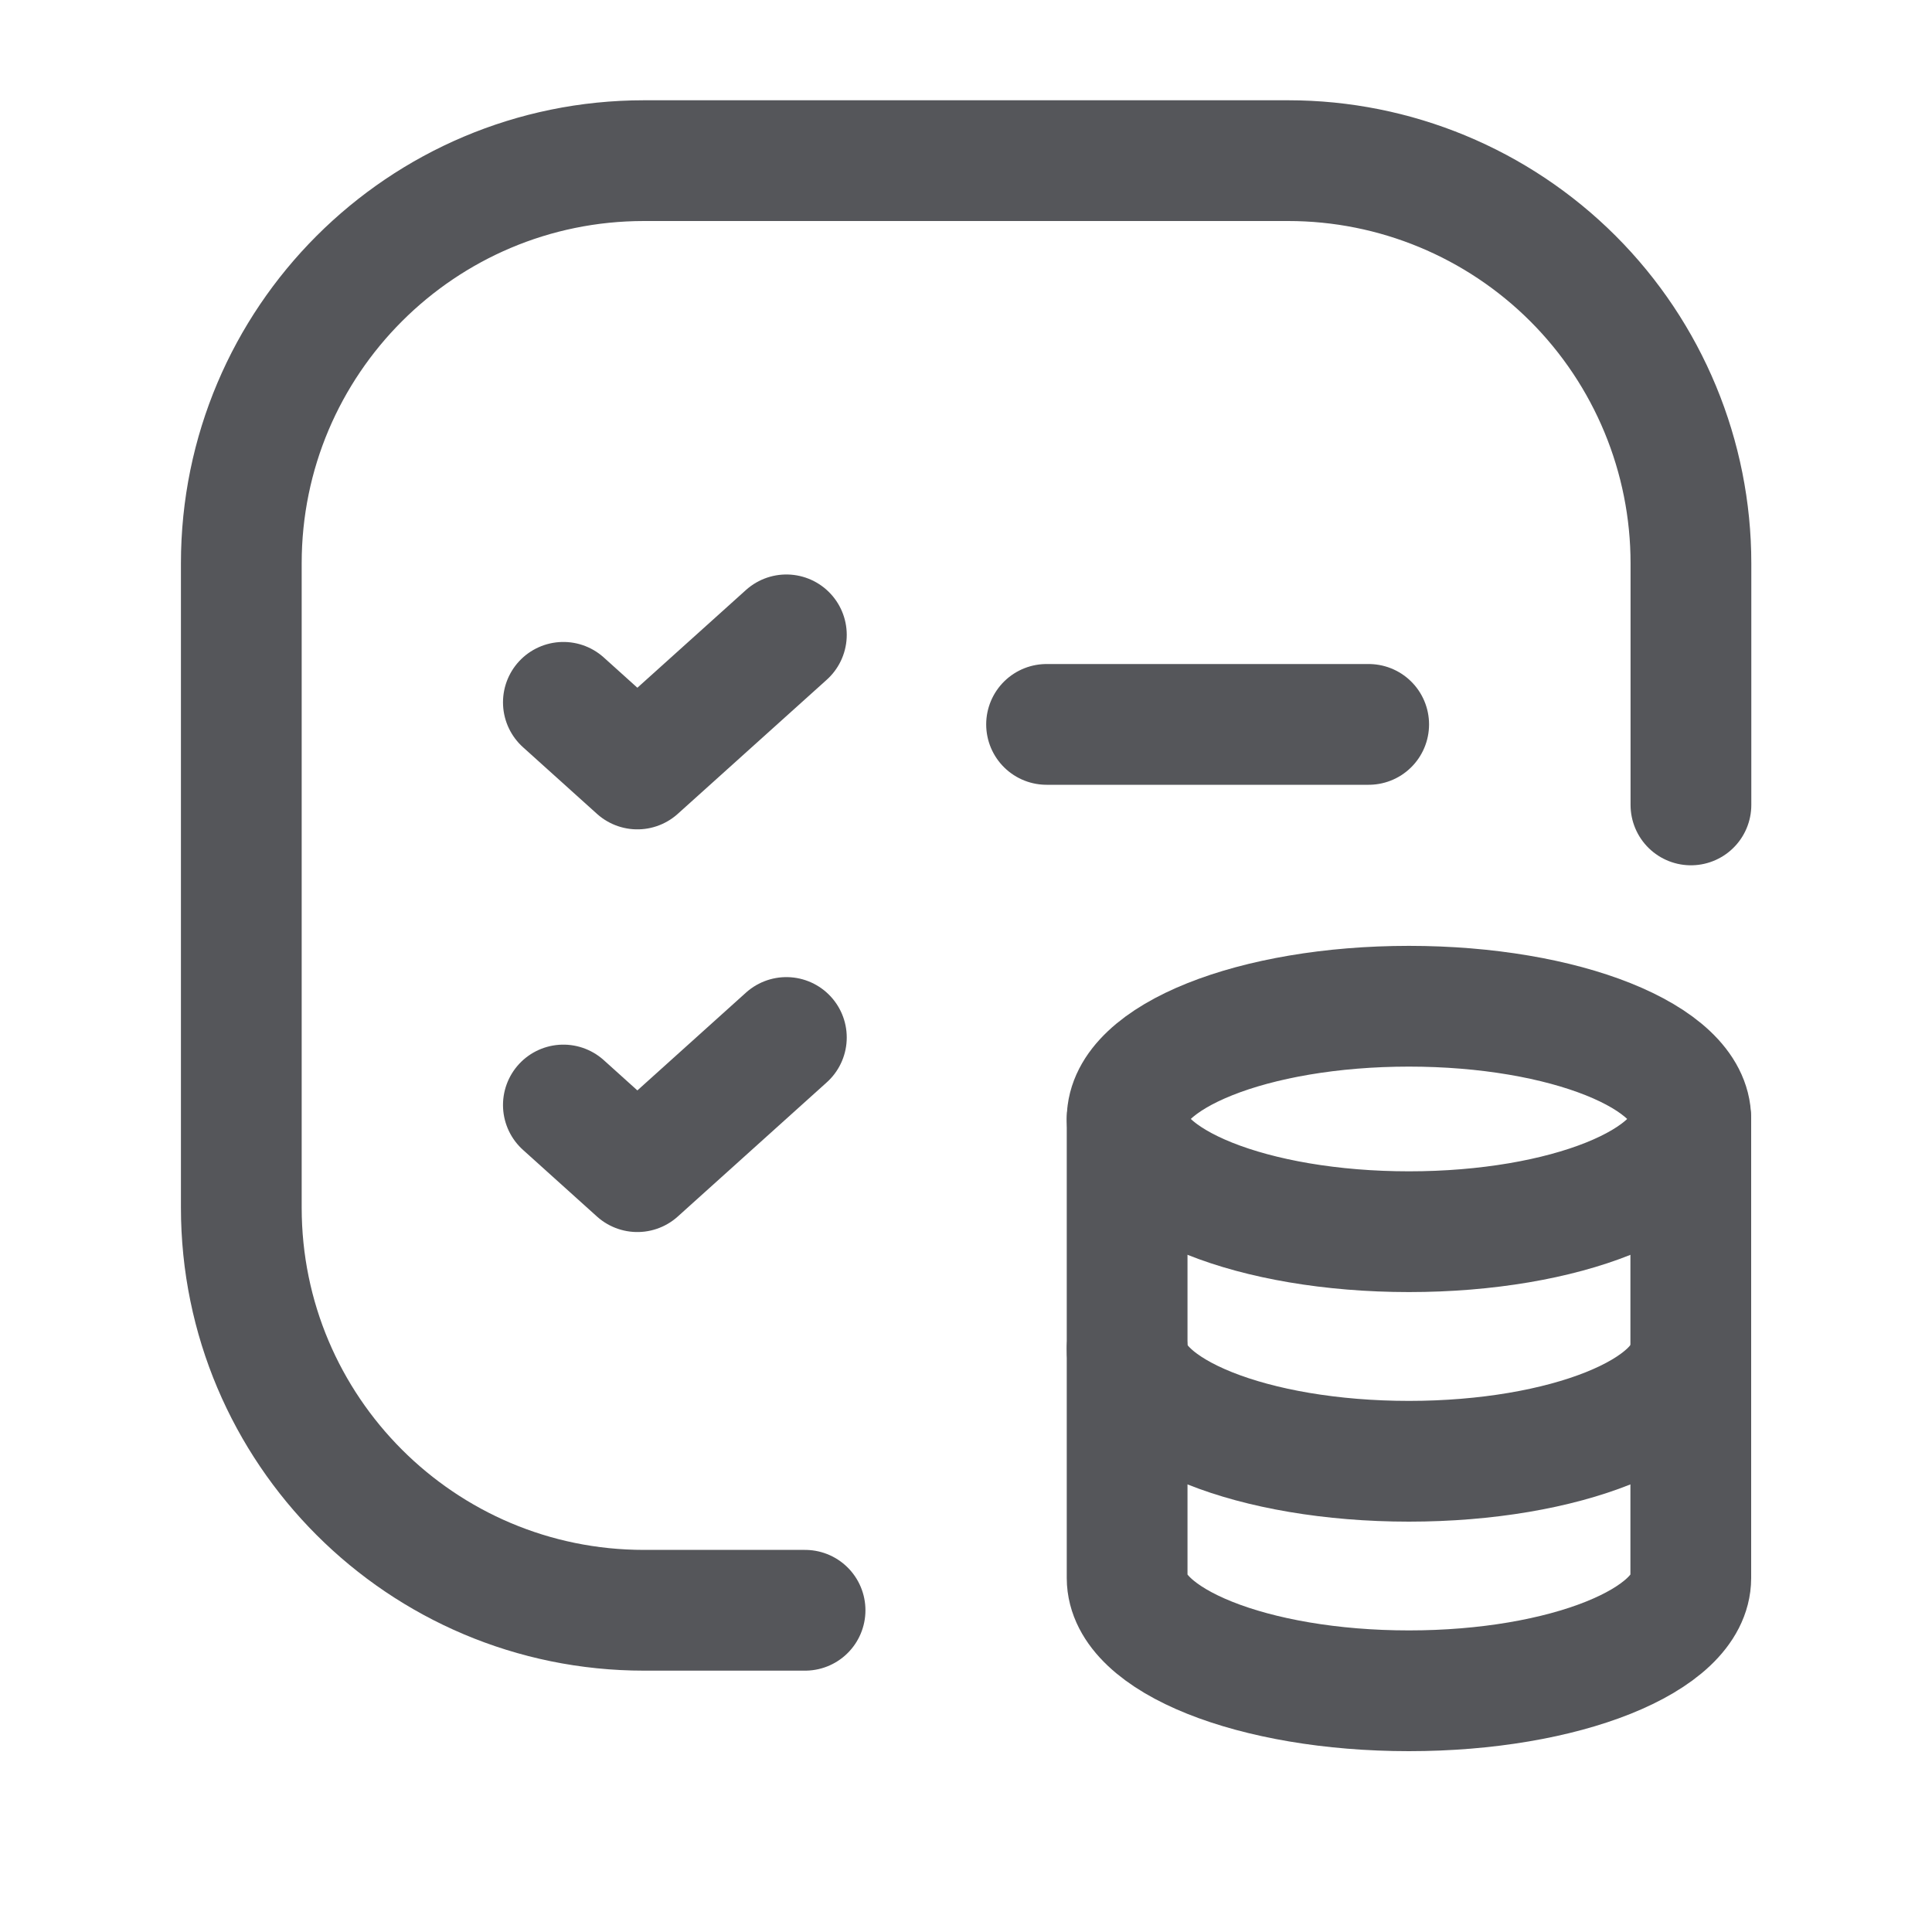<svg width="40" height="40" viewBox="0 0 40 40" fill="none" xmlns="http://www.w3.org/2000/svg">
<path d="M21.668 14.998H28.337" stroke="#55565A" stroke-width="2.5" stroke-linecap="round" stroke-linejoin="round"/>
<path d="M11.664 14.541L13.196 15.921L16.281 13.144" stroke="#55565A" stroke-width="2.5" stroke-linecap="round" stroke-linejoin="round"/>
<path d="M16.668 33.339H13.333C8.729 33.339 4.996 29.606 4.996 25.002V11.663C4.996 7.059 8.729 3.326 13.333 3.326H26.672C28.883 3.326 31.003 4.205 32.567 5.768C34.13 7.331 35.009 9.452 35.009 11.663V16.665" stroke="#55565A" stroke-width="2.5" stroke-linecap="round" stroke-linejoin="round"/>
<path d="M11.664 22.878L13.196 24.258L16.281 21.48" stroke="#55565A" stroke-width="2.5" stroke-linecap="round" stroke-linejoin="round"/>
<path d="M23.336 23.167V32.672C23.338 33.96 25.948 35.006 29.171 35.006C32.393 35.006 35.004 33.96 35.006 32.672V23.167" stroke="#55565A" stroke-width="2.5" stroke-linecap="round" stroke-linejoin="round"/>
<path d="M23.336 27.92C23.336 29.209 25.948 30.254 29.171 30.254C32.393 30.254 35.006 29.209 35.006 27.92" stroke="#55565A" stroke-width="2.5" stroke-linecap="round" stroke-linejoin="round"/>
<path d="M23.338 23.167C23.338 24.456 25.95 25.501 29.172 25.501C32.395 25.501 35.006 24.456 35.006 23.167C35.006 21.877 32.392 20.833 29.171 20.833C25.95 20.833 23.338 21.878 23.336 23.167" stroke="#55565A" stroke-width="2.5" stroke-linecap="round" stroke-linejoin="round"/>
</svg>
